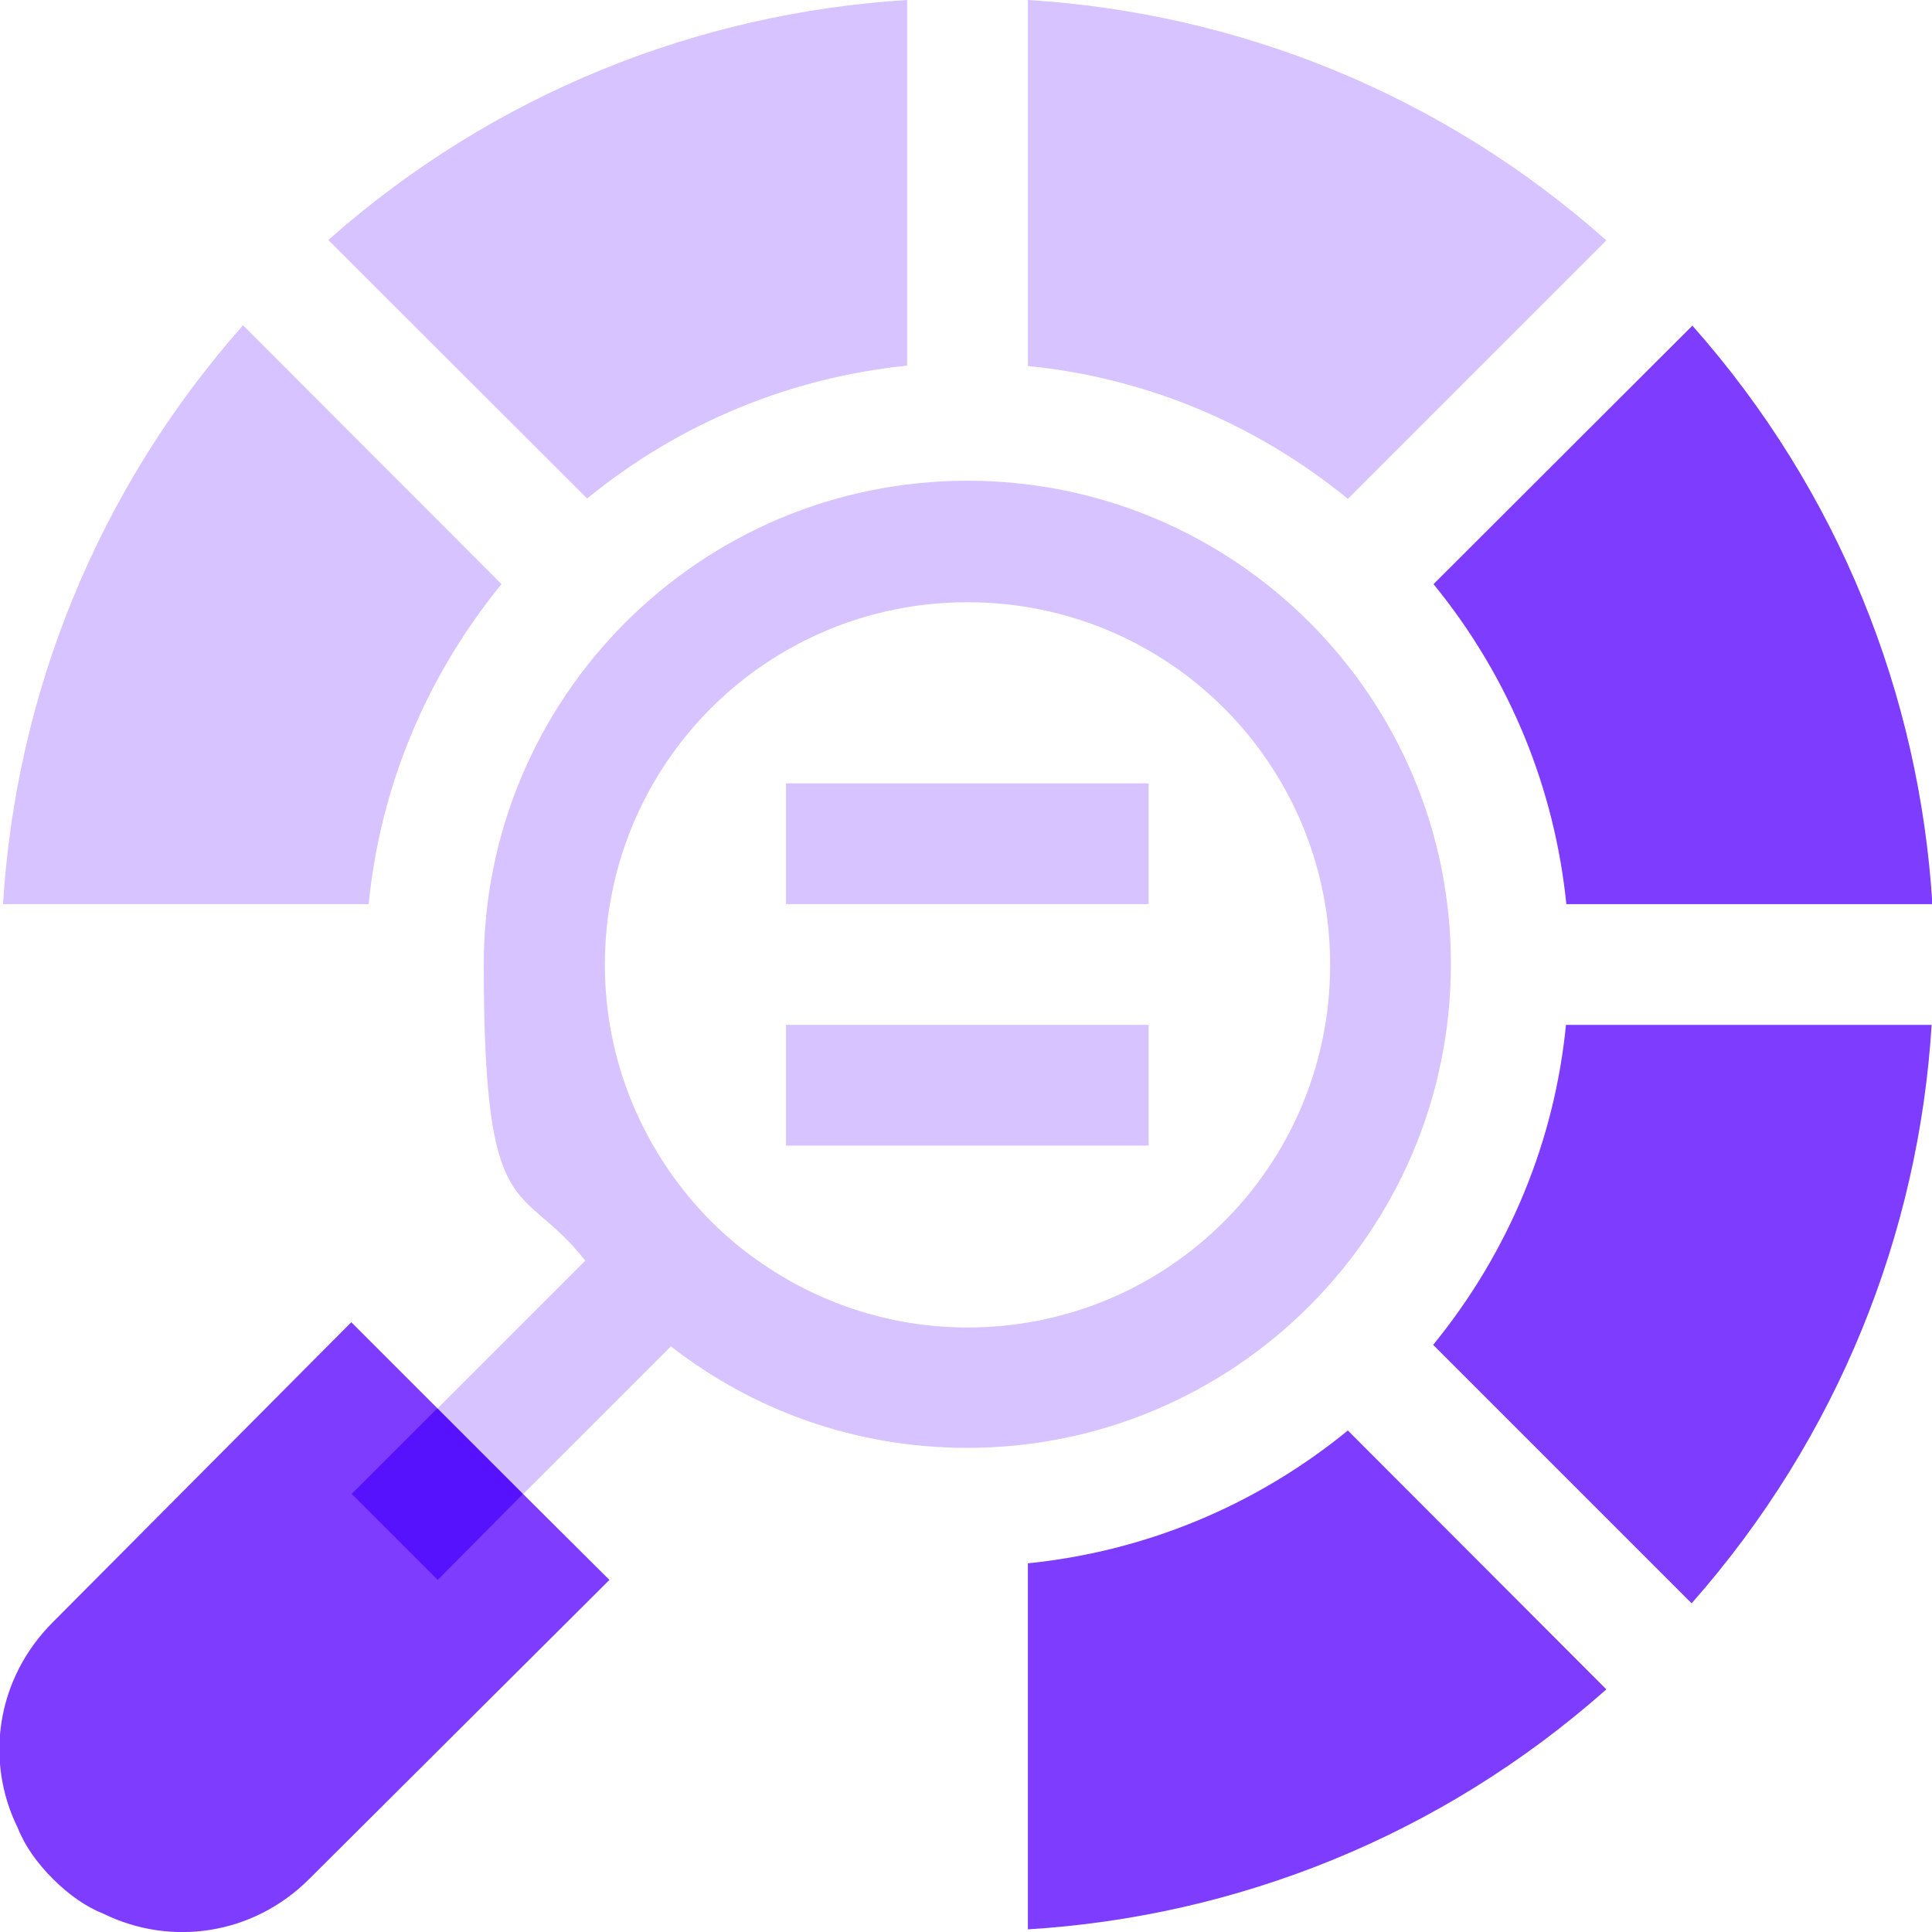 <?xml version="1.0" encoding="UTF-8"?>
<svg id="Layer_1" data-name="Layer 1" xmlns="http://www.w3.org/2000/svg" version="1.1" viewBox="0 0 512 512">
  <defs>
    <style>
      .cls-1 {
        fill: #7e3cfe;
      }

      .cls-1, .cls-2, .cls-3 {
        stroke-width: 0px;
      }

      .cls-2 {
        fill: #5612fc;
      }

      .cls-3 {
        fill: #d7c3ff;
      }
    </style>
  </defs>
  <path class="cls-1" d="M357.2,379.1c-25,20.4-54.4,32.1-84.8,35.2v97c55.2-3.4,109.3-24.6,153.3-63.6l-68.5-68.6ZM415,271.6c-3,30.4-14.8,59.8-35.2,84.8l68.5,68.5c38.9-44.1,60.2-98.2,63.6-153.3h-96.9Z"/>
  <path class="cls-3" d="M155.6,132.1c25-20.4,54.4-32.1,84.8-35.2V0c-55.2,3.4-109.3,24.6-153.4,63.6l68.6,68.5ZM97.7,239.6c3-30.4,14.8-59.8,35.2-84.8l-68.5-68.6C25.4,130.3,4.2,184.4.8,239.6c0,0,96.9,0,96.9,0ZM272.4,97c30.4,3,59.8,14.8,84.8,35.2l68.5-68.5C381.7,24.6,327.6,3.4,272.4,0v97Z"/>
  <path class="cls-1" d="M379.9,154.8c20.4,25,32.1,54.4,35.2,84.8h97c-3.4-55.2-24.6-109.3-63.6-153.3l-68.6,68.5h0Z"/>
  <path class="cls-3" d="M256.4,351.8c-20.8,0-40.1-6.7-55.8-17.9-8.7-6.1-16.3-13.8-22.4-22.4-11.2-15.7-17.9-34.9-17.9-55.8,0-53.2,42.9-96.1,96.1-96.1s96.1,42.9,96.1,96.1-42.9,96.1-96.1,96.1h0ZM256.4,127.4c-70.8,0-128.2,57.4-128.2,128.2s9.9,56.7,26.9,78.5l-39.1,39.1-11.3,34.2,34-11.5,39.1-39.1c21.8,17,49,26.9,78.5,26.9,70.8,0,128.2-57.4,128.2-128.2.1-70.7-57.3-128.1-128.1-128.1h0Z"/>
  <path class="cls-3" d="M208.3,207.6h96.1v32h-96.1v-32h0ZM208.3,271.6h96.1v32h-96.1v-32h0Z"/>
  <path class="cls-1" d="M161.5,418.7l-79.5,79.2c-15.1,15.1-36.9,17.9-54.5,9.3-4.8-1.9-9.3-5.1-13.5-9.3-4.2-4.2-7.4-8.7-9.3-13.5-8.7-17.6-5.8-39.4,9.3-54.5l79.1-79.5,22.8,22.8-11.3,34.2,34-11.5,22.9,22.8h0Z"/>
  <path class="cls-2" d="M93.2,395.9l22.7-22.7,22.7,22.7-22.6,22.8-22.8-22.8Z"/>
</svg>